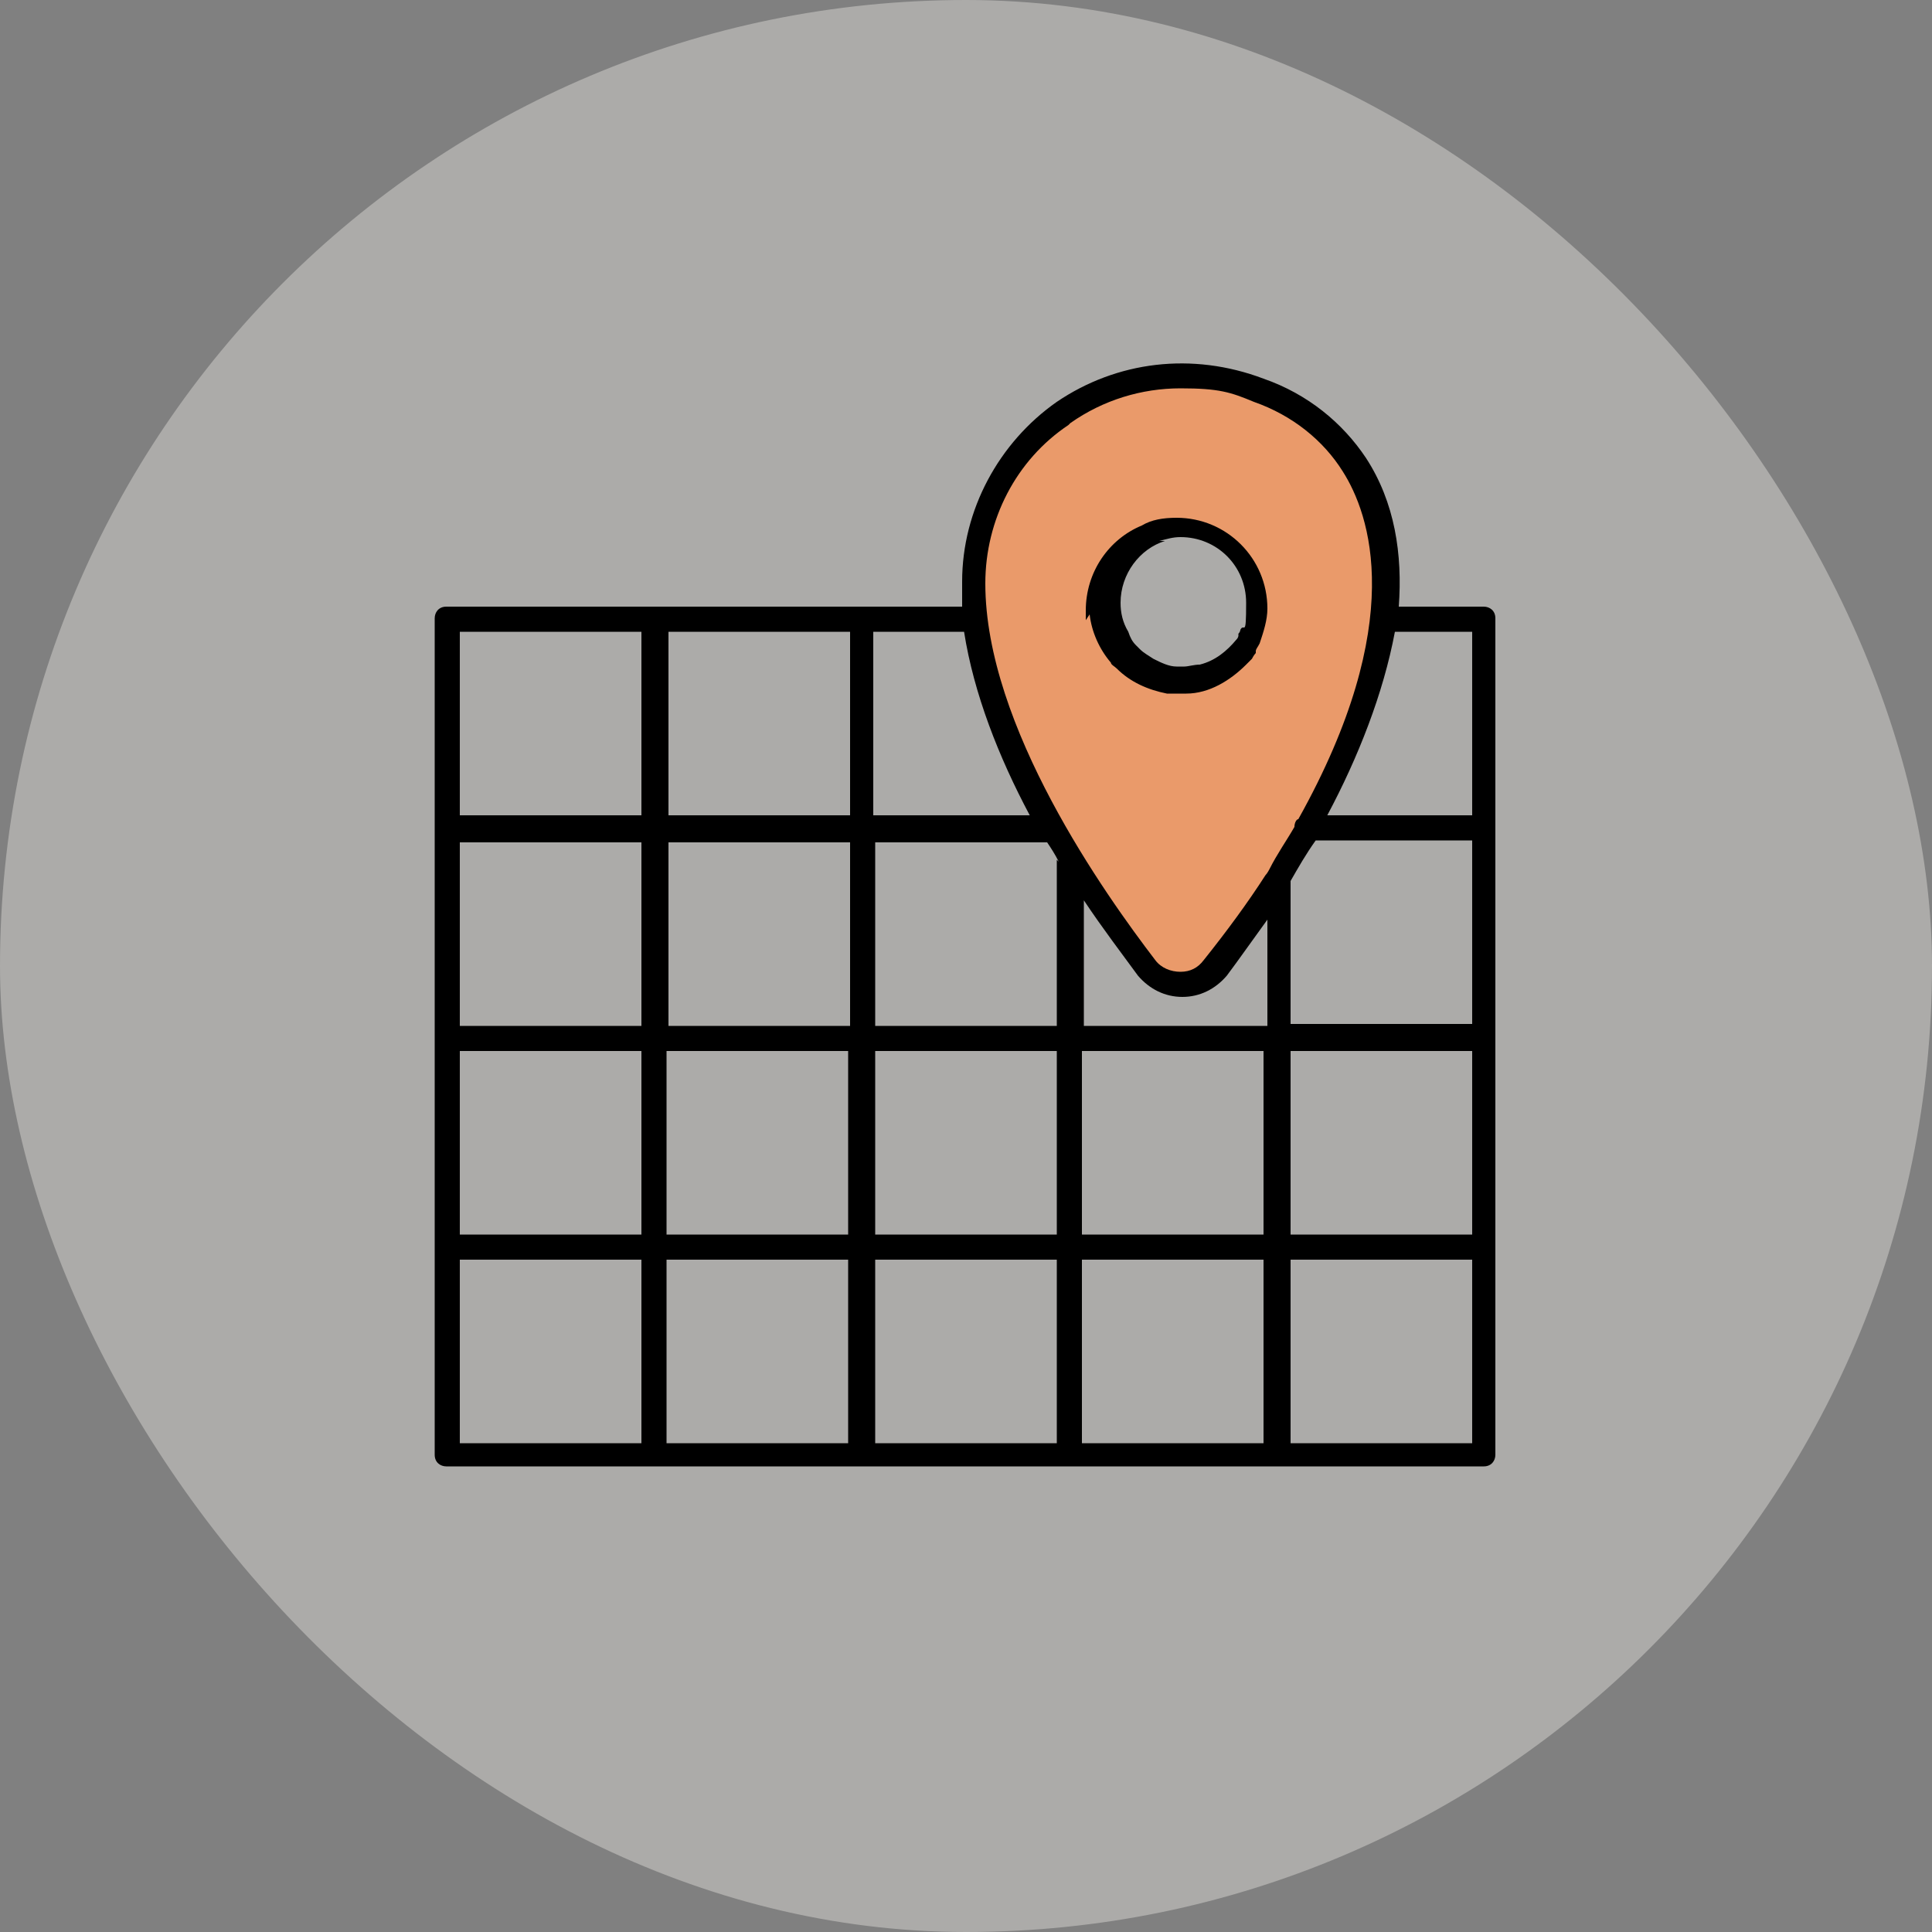 <?xml version="1.0" encoding="UTF-8"?>
<svg xmlns="http://www.w3.org/2000/svg" version="1.1" xmlns:xlink="http://www.w3.org/1999/xlink" viewBox="0 0 100 100">
  <rect x="0" y="0" width="100" height="100" fill="#808080" stroke="none"/>
  <defs>
    <style>
      .cls-1 {
        fill: #ea9a6a;
      }

      .cls-2 {
        fill: none;
      }

      .cls-3 {
        clip-path: url(#clippath);
      }

      .cls-4 {
        fill: #edebe6;
        opacity: .4;
      }
    </style>
    <clipPath id="clippath">
      <rect class="cls-2" x="0" y="0" width="100" height="100" rx="50" ry="50"/>
    </clipPath>
  </defs>
  <!-- Generator: Adobe Illustrator 28.6.0, SVG Export Plug-In . SVG Version: 1.2.0 Build 709)  -->
  <g>
    <g id="_レイヤー_1" data-name="レイヤー_1">
      <g>
        <rect class="cls-4" x="0" y="0" width="100" height="100" rx="50" ry="50"/>
        <g class="cls-3">
          <g>
            <path class="cls-1" d="M65.2,20.2c-7.6-2.8-14.7,2.7-14.7,9.9,0,7.5,5.9,16,8.9,19.9.9,1.1,2.6,1.2,3.5,0,3.9-5,12.5-17.7,7.2-26-1.1-1.8-2.9-3.1-4.9-3.8ZM65.2,31.3c0,.6-.1,1.1-.3,1.6-.5,1.2-1.5,2-2.7,2.3-.3,0-.7.1-1,.1-.7,0-1.4-.2-2-.6-.3-.2-.6-.4-.8-.6,0,0,0,0,0,0-.3-.3-.5-.7-.7-1.1-.3-.6-.5-1.2-.5-1.8,0-2.3,1.8-4.1,4.1-4.1,2.3,0,4.1,1.8,4.1,4.1Z"/>
            <g>
              <path d="M76.9,31.4h-4.5c.2-2.7-.2-5.4-1.7-7.7-1.2-1.8-3-3.3-5.3-4.1h0c-3.7-1.4-7.6-.9-10.7,1.2-3,2.1-4.9,5.6-4.9,9.3,0,.4,0,.9,0,1.3h-26.7c-.4,0-.6.3-.6.6v43.3c0,.4.3.6.6.6h53.7c.4,0,.6-.3.6-.6v-43.3c0-.4-.3-.6-.6-.6ZM68,43.5h8.2v9.5h-9.4v-7.4c.4-.7.8-1.4,1.3-2.1ZM65.5,53.1h-9.4v-6.5c1,1.5,2,2.8,2.8,3.9.6.7,1.4,1.1,2.3,1.1s1.7-.4,2.3-1.1c.6-.8,1.3-1.8,2.1-2.9v5.5ZM54.7,44.5v8.6h-9.4v-9.5h8.9c.2.3.4.6.6,1ZM44,53.1h-9.4v-9.5h9.4v9.5ZM33.2,53.1h-9.4v-9.5h9.4v9.5ZM23.8,54.4h9.4v9.5h-9.4v-9.5ZM34.5,54.4h9.4v9.5h-9.4v-9.5ZM45.3,54.4h9.4v9.5h-9.4v-9.5ZM56,54.4h9.4v9.5h-9.4v-9.5ZM66.8,54.4h9.4v9.5h-9.4v-9.5ZM76.2,32.7v9.5h-7.5c1.6-3,2.9-6.3,3.5-9.5h4ZM55.4,21.9c1.7-1.2,3.7-1.8,5.7-1.8s2.6.2,3.8.7h0c2,.7,3.6,2,4.6,3.6,1.4,2.2,3.4,7.8-2.3,18-.1,0-.2.2-.2.4-.4.7-.9,1.4-1.3,2.2,0,0-.1.2-.2.3-.9,1.4-2,2.9-3.2,4.4-.3.4-.7.6-1.2.6s-1-.2-1.3-.6c-2.6-3.4-8.8-12.1-8.8-19.5,0-3.3,1.6-6.4,4.3-8.2ZM53.4,42.2h-8.2v-9.5h4.7c.5,3.2,1.8,6.5,3.4,9.5ZM44,42.2h-9.4v-9.5h9.4v9.5ZM23.8,32.7h9.4v9.5h-9.4v-9.5ZM23.8,65.2h9.4v9.5h-9.4v-9.5ZM34.5,65.2h9.4v9.5h-9.4v-9.5ZM45.3,65.2h9.4v9.5h-9.4v-9.5ZM56,65.2h9.4v9.5h-9.4v-9.5ZM76.2,74.7h-9.4v-9.5h9.4v9.5Z"/>
              <path d="M56.4,31.8c.1.9.5,1.8,1.1,2.5,0,.1.2.2.3.3,0,0,0,0,0,0,.7.7,1.6,1.1,2.6,1.3,0,0,0,0,.1,0,.2,0,.4,0,.5,0,0,0,0,0,0,0,.1,0,.2,0,.4,0,1.2,0,2.3-.7,3.1-1.5,0,0,0,0,0,0,.1-.1.2-.2.3-.3,0,0,0,0,0,0,0,0,.1-.2.2-.3,0,0,0,0,0-.1,0-.1.1-.2.2-.4,0,0,0,0,0,0,.2-.6.4-1.2.4-1.8h0c0-2.6-2.1-4.7-4.7-4.7-.7,0-1.3.1-1.8.4-1.7.7-2.9,2.4-2.9,4.4h0s0,0,0,0c0,.2,0,.4,0,.5,0,0,0,0,0,0ZM60,28c.4-.1.7-.2,1.1-.2,1.9,0,3.4,1.5,3.4,3.4s-.1,1-.3,1.4c0,0,0,.1-.1.2,0,0,0,0,0,.1,0,0,0,.1-.1.2,0,0,0,0,0,0-.5.6-1.1,1.1-1.9,1.3-.3,0-.6.1-.8.1,0,0,0,0,0,0s0,0,0,0c-.1,0-.3,0-.4,0,0,0,0,0,0,0-.4,0-.8-.2-1.2-.4-.3-.2-.5-.3-.7-.5,0,0,0,0,0,0,0,0-.1-.1-.2-.2-.2-.2-.3-.4-.4-.7-.3-.5-.4-1-.4-1.5,0,0,0,0,0,0,0-1.5,1-2.8,2.3-3.2Z"/>
            </g>
          </g>
        </g>
      </g>
    </g>
  </g>
</svg>